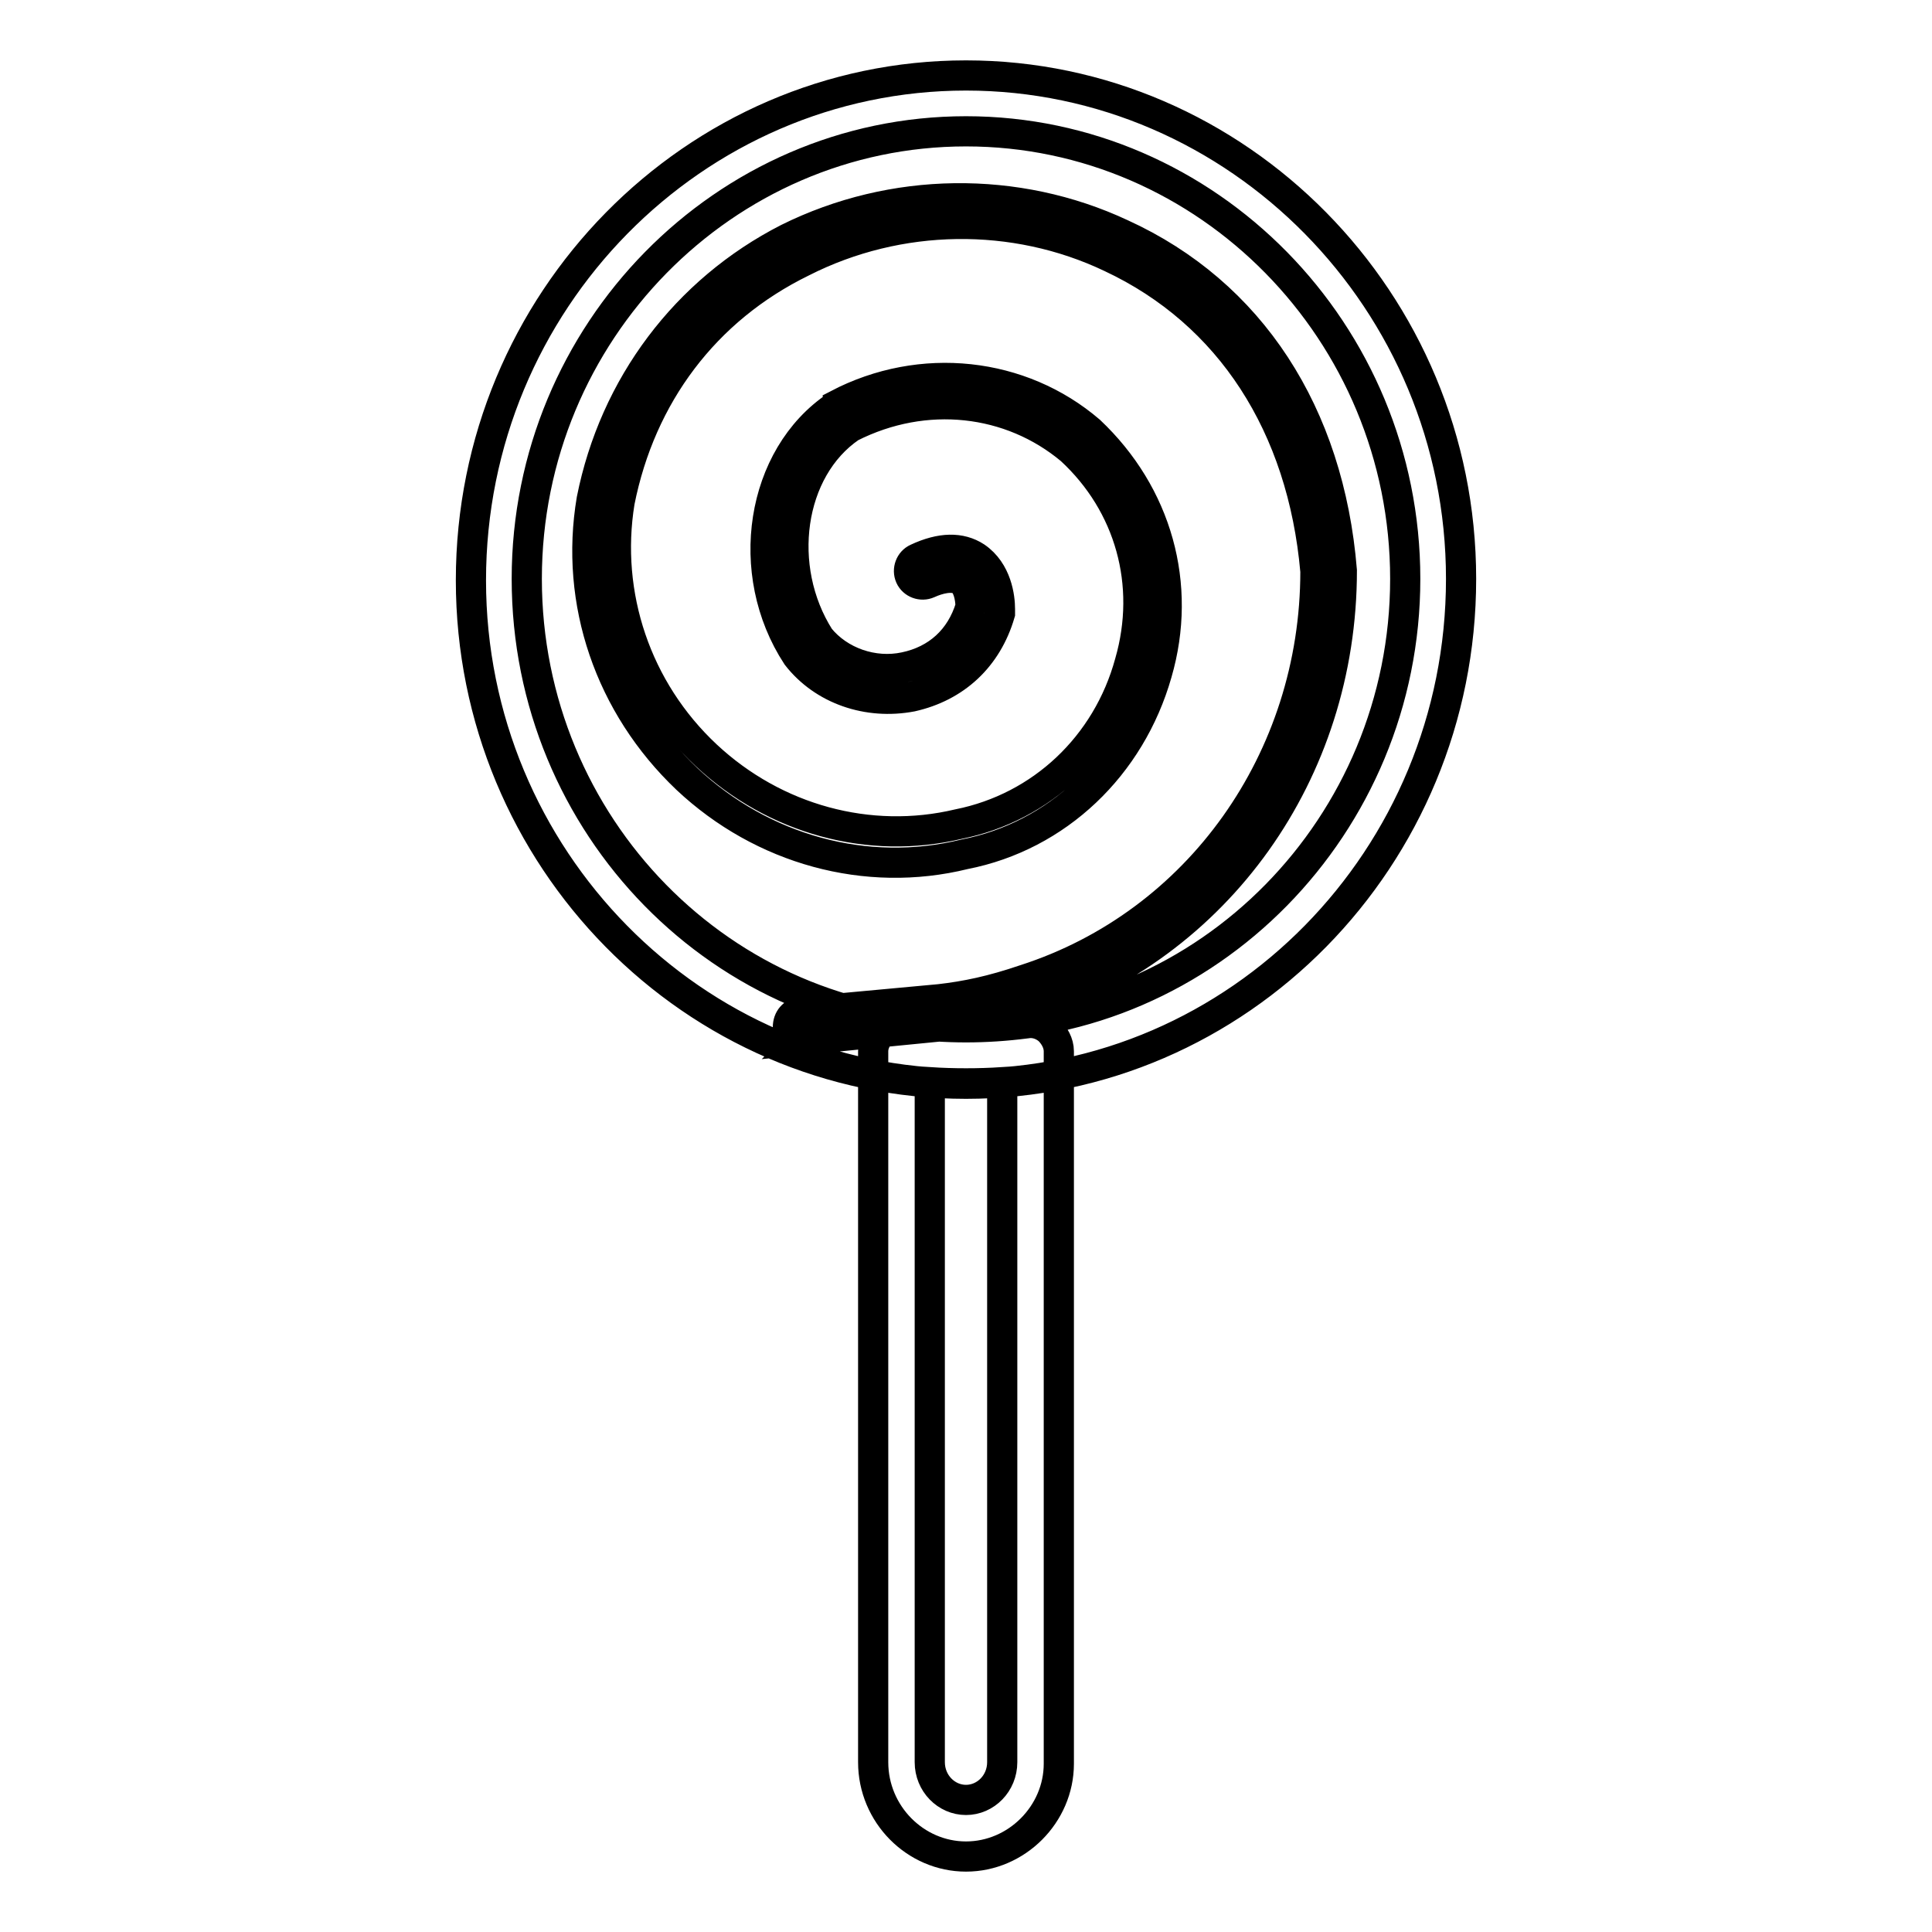 <?xml version="1.0" encoding="utf-8"?>
<!-- Svg Vector Icons : http://www.onlinewebfonts.com/icon -->
<!DOCTYPE svg PUBLIC "-//W3C//DTD SVG 1.1//EN" "http://www.w3.org/Graphics/SVG/1.1/DTD/svg11.dtd">
<svg version="1.1" xmlns="http://www.w3.org/2000/svg" xmlns:xlink="http://www.w3.org/1999/xlink" x="0px" y="0px" viewBox="0 0 256 256" enable-background="new 0 0 256 256" xml:space="preserve">
<g> <path stroke-width="4" fill-opacity="0" stroke="#000000"  d="M128,143.6c-36.1,0-65.6-29.9-65.6-66.7C62.4,39.9,92,10,128,10s65.6,29.9,65.6,66.7 C193.6,113.7,164.1,143.6,128,143.6z M128,17.4c-32,0-58.2,26.6-58.2,59.3c0,32.7,26,59.3,58.2,59.3c32,0,58.2-26.6,58.2-59.3 C186.2,44,160,17.4,128,17.4z M106.3,137.8c-0.9,0-1.9-0.7-1.9-1.7c0-1.1,0.7-1.9,1.7-2l18.4-1.7c3.5-0.4,6.9-1.1,11.3-2.6 c23-7.4,38.5-29.2,38.5-54.1c-1.7-19.3-11.3-34.2-27.1-41.6c-12.8-6.1-28.1-5.9-40.9,0.6C93.4,41,84.9,52.4,82.1,66.5 c-2,12.3,2.2,24.9,11.5,33.6c9.1,8.5,21.6,11.9,33.4,9.1c11-2.2,19.7-10.4,22.7-21.4c3-10.4,0-21-7.8-28.2c-8-6.7-19.3-8-29.2-3 c-8.2,5.6-10,18.6-4.1,27.9c2.6,3.2,7.1,4.8,11.3,3.9c4.3-0.9,7.4-3.7,8.7-8c0-1.3-0.4-3-1.3-3.5c-1.1-0.7-3-0.2-4.3,0.4 c-0.9,0.4-2,0-2.4-0.9c-0.4-0.9,0-2,0.9-2.4c3.2-1.5,5.8-1.5,7.8-0.2c2.8,1.9,3.2,5.4,3.2,6.9v0.6c-1.7,5.8-5.9,9.7-11.7,11 c-5.8,1.1-11.7-0.9-15.2-5.4c-7.2-11-4.8-26.4,5.2-33.1c0,0,0.2,0,0.2-0.2c11.1-5.8,24.3-4.3,33.4,3.5c8.9,8.4,12.3,20.4,8.9,32.1 c-3.5,12.3-13.2,21.6-25.5,24c-13,3.2-26.8-0.6-36.8-10c-10.2-9.7-14.9-23.4-12.6-37c3-15.1,12.5-27.7,26-34.6 c13.9-6.9,30.3-7.1,44.2-0.6c17.1,7.8,27.5,23.8,29.2,44.6c0,26.8-16.5,49.8-41.1,57.8c-4.6,1.5-8.4,2.2-12.1,2.6L106.3,137.8 C106.4,137.7,106.4,137.8,106.3,137.8z M128,246c-6.7,0-12.3-5.6-12.3-12.5v-94.2c0-1.1,0.6-2,1.3-2.8c0.7-0.7,1.9-1.1,3-0.9 c5.4,0.7,10.6,0.7,16,0c1.1-0.2,2.2,0.2,3,0.9c0.7,0.7,1.3,1.7,1.3,2.8v94.4C140.3,240.4,134.7,246,128,246z M123.2,143.4v90.1 c0,2.8,2.2,5,4.8,5c2.6,0,4.8-2.2,4.8-5v-90.1C129.7,143.6,126.3,143.6,123.2,143.4z"/></g>
</svg>